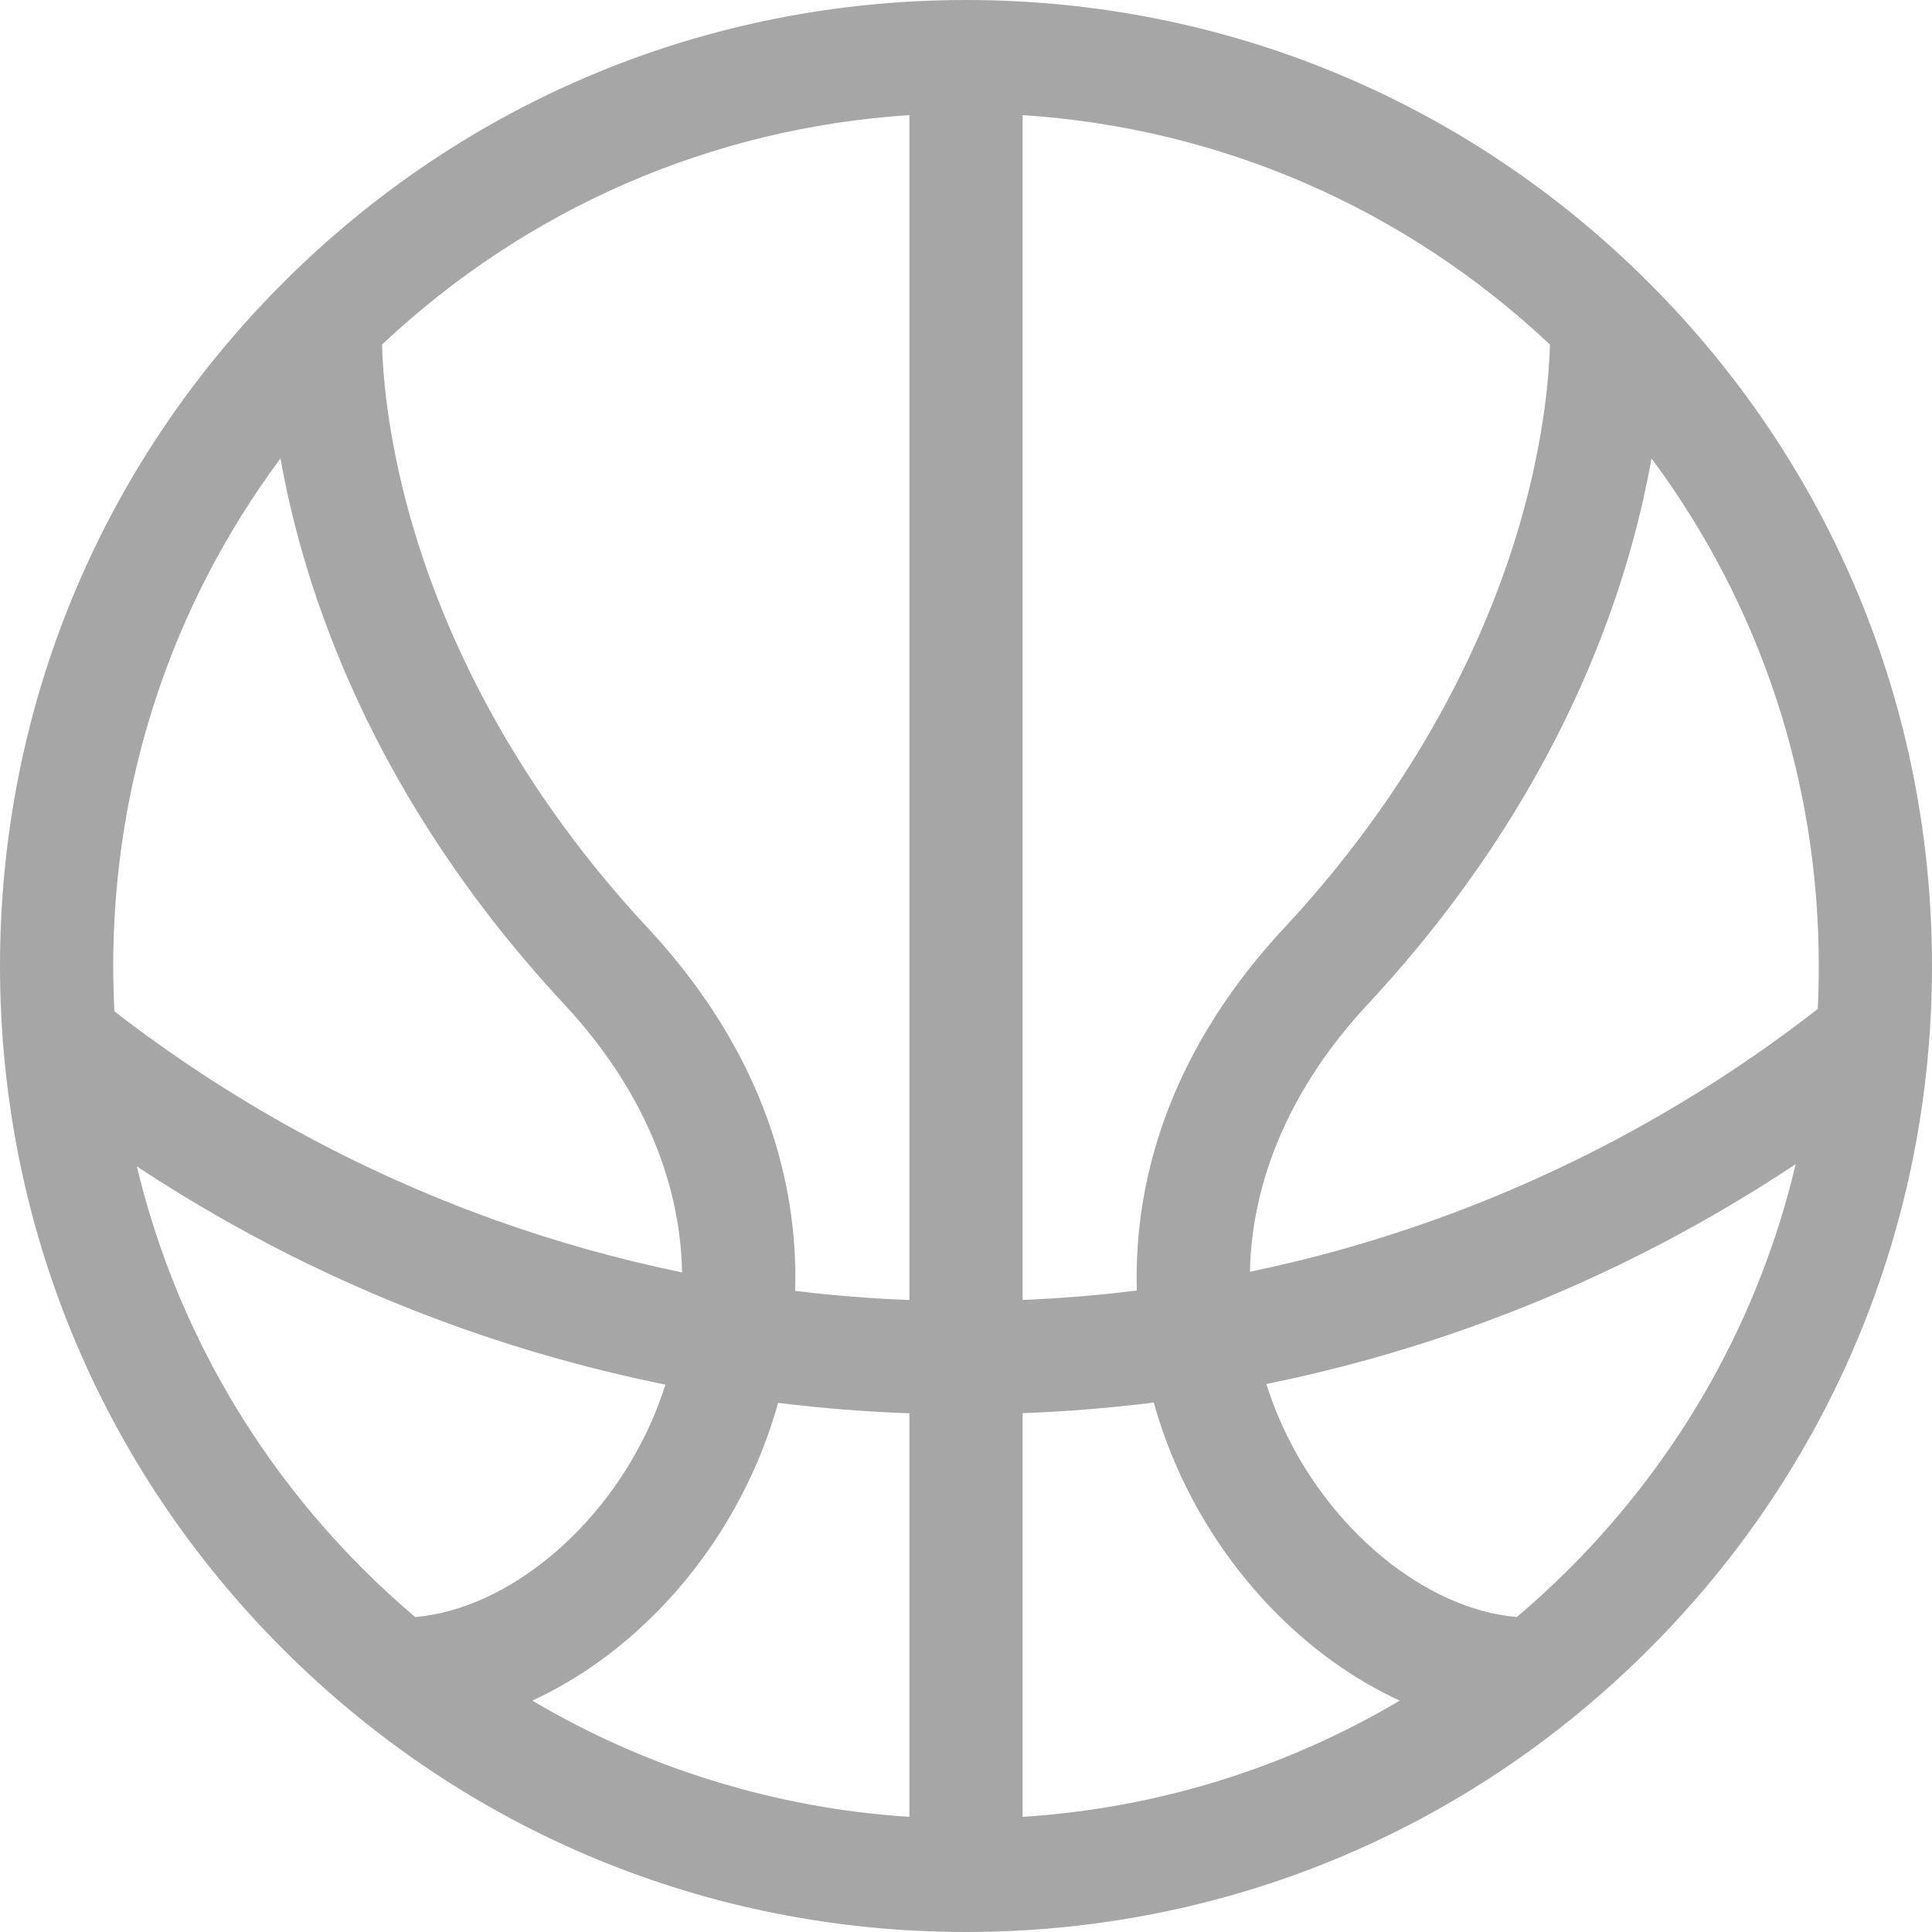 <svg width="50" height="50" viewBox="0 0 50 50" fill="none" xmlns="http://www.w3.org/2000/svg">
<g clip-path="url(#clip0_237_629)">
<path d="M42.678 7.322C37.956 2.6 31.678 0 25 0C18.322 0 12.044 2.6 7.322 7.322C2.6 12.044 0 18.322 0 25C0 31.678 2.6 37.956 7.322 42.678C12.044 47.4 18.322 50 25 50C31.678 50 37.956 47.4 42.678 42.678C47.4 37.956 50 31.678 50 25C50 18.322 47.4 12.044 42.678 7.322ZM47.043 26.113C44.045 28.443 40.726 30.273 37.164 31.555C35.589 32.122 33.981 32.574 32.348 32.914C32.397 30.502 33.43 28.104 35.391 25.998C40.395 20.624 42.141 15.25 42.741 11.864C45.551 15.643 47.07 20.205 47.07 25C47.07 25.373 47.061 25.744 47.043 26.113ZM30.437 37.922C31.646 40.7 33.807 42.903 36.225 44.012C33.273 45.762 29.947 46.795 26.465 47.021V36.573C27.604 36.53 28.736 36.438 29.86 36.297C30.013 36.848 30.206 37.391 30.437 37.922ZM20.433 31.166C20.016 28.587 18.778 26.177 16.753 24.002C13.013 19.985 11.346 15.989 10.606 13.344C10.02 11.247 9.905 9.641 9.887 8.917C13.639 5.387 18.418 3.312 23.535 2.979V33.645C22.544 33.606 21.558 33.527 20.578 33.408C20.6 32.66 20.553 31.909 20.433 31.166ZM29.421 33.399C28.442 33.52 27.456 33.602 26.465 33.642V2.979C31.582 3.312 36.361 5.387 40.113 8.918C40.095 9.642 39.98 11.247 39.394 13.344C38.654 15.989 36.987 19.985 33.247 24.002C31.222 26.177 29.984 28.587 29.567 31.166C29.447 31.906 29.4 32.654 29.421 33.399ZM20.137 36.306C21.262 36.445 22.395 36.535 23.535 36.576V47.021C20.053 46.794 16.727 45.761 13.775 44.011C16.193 42.903 18.354 40.7 19.563 37.922C19.793 37.394 19.985 36.853 20.137 36.306ZM7.259 11.864C7.859 15.25 9.605 20.624 14.609 25.998C16.574 28.109 17.608 30.513 17.652 32.93C16.009 32.591 14.39 32.139 12.805 31.571C9.259 30.299 5.95 28.485 2.961 26.174C2.941 25.785 2.93 25.393 2.93 25C2.93 20.205 4.449 15.643 7.259 11.864ZM3.541 30.186C6.124 31.892 8.895 33.281 11.816 34.328C13.584 34.962 15.389 35.463 17.222 35.833C17.123 36.141 17.009 36.449 16.877 36.753C15.652 39.566 13.123 41.645 10.745 41.849C10.28 41.455 9.829 41.041 9.394 40.606C6.477 37.689 4.479 34.099 3.541 30.186ZM40.606 40.606C40.171 41.041 39.719 41.455 39.255 41.849C36.877 41.645 34.348 39.566 33.123 36.753C32.989 36.444 32.873 36.132 32.773 35.818C34.599 35.446 36.397 34.945 38.157 34.311C41.094 33.254 43.879 31.851 46.473 30.127C45.541 34.063 43.538 37.674 40.606 40.606Z" fill="#A6A6A6"/>
</g>
<defs>
<clipPath id="clip0_237_629">
<rect width="50" height="50" fill="white"/>
</clipPath>
</defs>
</svg>
